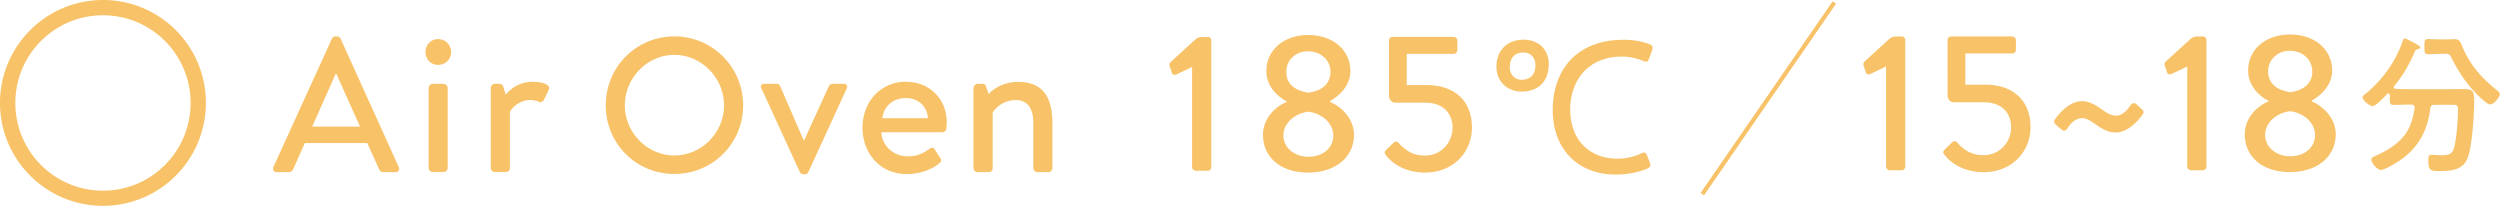 <svg xmlns="http://www.w3.org/2000/svg" id="b" viewBox="0 0 250.06 20.59"><defs><style>.e{fill:#f8c268}</style></defs><g id="c"><path d="m119.24 6.7-1.57.75c-.17.08-.38.04-.44-.13l-.23-.69a.396.396 0 0 1 .06-.4l2.5-2.28c.21-.17.4-.25.67-.25h.59c.19 0 .34.17.34.36V16.7c0 .21-.15.38-.34.38h-1.2a.38.38 0 0 1-.38-.38v-10ZM128.7 10.21v-.08c-.94-.48-2.03-1.49-2.03-3.02 0-2.18 1.82-3.61 4.19-3.61s4.21 1.43 4.21 3.61c0 1.51-1.19 2.52-2.03 3v.09c1.01.4 2.39 1.59 2.39 3.29 0 2.14-1.74 3.77-4.59 3.77s-4.51-1.62-4.51-3.77c0-1.72 1.34-2.89 2.37-3.29Zm2.16 5.47c1.4 0 2.5-.82 2.5-2.14 0-1.05-.9-2.14-2.49-2.37-1.61.23-2.5 1.32-2.5 2.37 0 1.3 1.19 2.14 2.49 2.14Zm2.22-8.49c0-1.2-.98-2.06-2.28-2.06-1.17 0-2.14.86-2.14 2.06 0 1.07.67 1.85 2.22 2.08 1.51-.21 2.2-1.03 2.2-2.08ZM138.67 14.97c.25-.23.48-.48.73-.69.15-.13.31-.19.48 0 .67.75 1.43 1.28 2.64 1.28 1.7 0 2.77-1.38 2.77-2.79s-.92-2.5-2.73-2.5h-3.02c-.38 0-.61-.38-.61-.69V4.05c0-.19.15-.36.38-.36h6.08c.21 0 .38.17.38.36v.98c0 .19-.17.36-.38.36h-4.68v3.12h1.99c2.89 0 4.53 1.68 4.53 4.24s-1.97 4.51-4.67 4.51c-2.16 0-3.35-1.03-3.84-1.62-.27-.31-.29-.44-.04-.67ZM154.91 6.45c0 1.72-1.09 2.71-2.71 2.71-1.4 0-2.52-.96-2.52-2.49s.99-2.7 2.7-2.7c1.53 0 2.54.99 2.54 2.47Zm-3.9.25c0 .78.54 1.28 1.19 1.28.84 0 1.38-.52 1.38-1.45 0-.73-.44-1.28-1.22-1.28-.92 0-1.34.63-1.34 1.45Zm14.07 9.81c0 .17-.11.27-.42.4-.86.34-1.95.55-3.04.55-3.77 0-6.31-2.52-6.31-6.46s2.35-7.02 7.07-7.02c.92 0 1.76.13 2.5.4.31.11.42.21.42.4 0 .1-.02.19-.08.34l-.23.63c-.12.31-.17.42-.34.42-.08 0-.21-.04-.38-.11-.59-.25-1.36-.4-2.05-.4-3.42 0-5.16 2.45-5.16 5.3 0 3.02 1.91 4.91 4.74 4.91.84 0 1.64-.19 2.26-.48.19-.1.31-.13.4-.13.15 0 .23.13.34.42l.17.44c.06.15.1.29.1.38ZM188.65 6.65l-1.57.75c-.17.08-.38.04-.44-.13l-.23-.69a.396.396 0 0 1 .06-.4l2.5-2.28c.21-.17.4-.25.67-.25h.59c.19 0 .34.17.34.36v12.64c0 .21-.15.38-.34.38h-1.2a.38.38 0 0 1-.38-.38v-10ZM194.54 14.93c.25-.23.48-.48.73-.69.15-.13.31-.19.48 0 .67.75 1.43 1.28 2.64 1.28 1.7 0 2.77-1.38 2.77-2.79s-.92-2.5-2.73-2.5h-3.02c-.38 0-.61-.38-.61-.69V4.01c0-.19.15-.36.38-.36h6.08c.21 0 .38.17.38.36v.98c0 .19-.17.36-.38.36h-4.68v3.12h1.99c2.89 0 4.53 1.68 4.53 4.24s-1.97 4.51-4.67 4.51c-2.16 0-3.35-1.03-3.84-1.62-.27-.31-.29-.44-.04-.67ZM205.57 12.42c-.11-.13-.15-.33-.04-.46 0 0 1.2-1.84 2.71-1.84.84 0 1.45.46 1.99.82.33.23.88.63 1.4.63.77 0 1.26-.73 1.51-1.09.15-.19.36-.21.54-.06l.61.55c.13.12.15.33.04.46 0 0-1.19 1.82-2.7 1.82-.88 0-1.49-.46-2.04-.82-.36-.25-.8-.61-1.34-.61-.76 0-1.26.71-1.51 1.09-.13.19-.36.21-.52.06-.23-.21-.42-.34-.65-.55ZM218.78 6.65l-1.57.75c-.17.08-.38.04-.44-.13l-.23-.69a.396.396 0 0 1 .06-.4l2.5-2.28c.21-.17.4-.25.67-.25h.59c.19 0 .34.17.34.36v12.64c0 .21-.15.38-.34.38h-1.2a.38.38 0 0 1-.38-.38v-10ZM226.9 10.16v-.08c-.94-.48-2.03-1.49-2.03-3.02 0-2.18 1.82-3.61 4.19-3.61s4.21 1.43 4.21 3.61c0 1.51-1.19 2.52-2.03 3v.09c1.01.4 2.39 1.59 2.39 3.29 0 2.14-1.74 3.77-4.59 3.77s-4.51-1.62-4.51-3.77c0-1.72 1.34-2.89 2.37-3.29Zm2.16 5.47c1.4 0 2.5-.82 2.5-2.14 0-1.05-.9-2.14-2.49-2.37-1.61.23-2.5 1.32-2.5 2.37 0 1.3 1.19 2.14 2.49 2.14Zm2.22-8.49c0-1.2-.97-2.06-2.27-2.06-1.17 0-2.14.86-2.14 2.06 0 1.07.67 1.85 2.22 2.08 1.51-.21 2.2-1.03 2.2-2.08ZM241.53 10.78c0-.25-.17-.32-.38-.32h-.09c-.54 0-1.09.03-1.64.03-.35 0-.38-.12-.38-.6v-.37c0-.09-.05-.17-.14-.17-.05 0-.08.01-.12.05-.25.26-1.13 1.21-1.45 1.21s-1.02-.58-1.02-.87c0-.12.12-.21.21-.29 1.73-1.38 3.06-3.21 3.79-5.29.05-.15.08-.31.26-.31.11 0 .87.43 1.02.5l.09.05c.15.08.4.23.4.35s-.18.17-.28.18c-.2.05-.21.12-.34.41-.61 1.36-1.04 2.08-1.97 3.26-.02.03-.05.08-.05.12 0 .11.09.15.2.17.46.02.93.03 1.41.03h3.93c.5 0 .99-.01 1.48-.01.83 0 1.02.21 1.02 1.04 0 1.41-.18 4.43-.61 5.72-.43 1.31-1.62 1.44-2.83 1.44-.99 0-1.15-.08-1.15-1.13 0-.34.05-.5.34-.5s.58.05.87.05c.93 0 1.16-.14 1.35-.7.27-.89.41-2.95.41-3.91 0-.41-.15-.44-.64-.44h-1.68c-.31 0-.4.09-.46.38-.23 2.28-1.35 4.14-3.29 5.35-.32.2-1.31.79-1.64.79-.38 0-.96-.7-.96-1.05 0-.2.26-.29.44-.37 1.12-.5 2.31-1.21 3.01-2.23.5-.75.73-1.59.87-2.48v-.08Zm2.58-5.39c-.4 0-.81.03-1.21.03s-.4-.17-.4-.75c0-.64 0-.76.41-.76s.79.03 1.19.03h.72c.23 0 .46-.02.69-.02.55 0 .6.31.78.73.76 1.83 1.9 3.12 3.44 4.36.12.11.32.24.32.41 0 .23-.55 1.02-.98 1.02-.24 0-.63-.37-.93-.64-.06-.05-.11-.09-.15-.14-1.13-1.06-2-2.35-2.71-3.73-.27-.55-.34-.55-.72-.55h-.46Z" class="e"/><path d="m183.48.25-13.21 19.17" style="fill:none;stroke:#f8c268;stroke-miterlimit:10;stroke-width:.42px"/><path d="m27.34 16.72 5.87-12.87c.06-.12.23-.21.33-.21h.19c.1 0 .27.1.33.21l5.83 12.87c.11.25-.04.5-.33.5h-1.2c-.23 0-.36-.11-.44-.29l-1.18-2.62h-6.25l-1.17 2.62c-.06.13-.21.29-.44.29h-1.2c-.29 0-.44-.25-.33-.5Zm8.67-4.06-2.35-5.24h-.1l-2.33 5.24h4.78ZM42.56 5.21c0-.73.55-1.3 1.26-1.3s1.3.57 1.3 1.3-.57 1.28-1.3 1.28-1.26-.57-1.26-1.28Zm.31 3.59c0-.21.19-.42.42-.42h1.07c.21 0 .42.21.42.42v7.99c0 .23-.21.42-.42.42h-1.07c-.23 0-.42-.19-.42-.42V8.8ZM49.08 8.8c0-.21.19-.42.42-.42h.46c.17 0 .34.13.38.3l.25.8c.15-.23 1.07-1.3 2.68-1.3.84 0 1.89.23 1.61.82l-.46.96c-.12.25-.34.31-.54.21-.13-.08-.54-.17-.8-.17-1.3 0-2.01 1.03-2.08 1.19v5.6c0 .38-.25.42-.61.42h-.88c-.23 0-.42-.19-.42-.42V8.8ZM67.45 3.64c3.82 0 6.88 3.08 6.88 6.9s-3.06 6.86-6.88 6.86-6.86-3.04-6.86-6.86 3.04-6.9 6.86-6.9Zm0 11.91c2.73 0 4.97-2.28 4.97-5.01s-2.24-5.05-4.97-5.05-4.95 2.33-4.95 5.05 2.24 5.01 4.95 5.01ZM76.16 8.88c-.15-.27 0-.5.33-.5h1.17c.21 0 .31.1.38.25l2.35 5.41h.04l2.47-5.41c.12-.25.34-.25.59-.25h.86c.33 0 .48.23.33.5l-3.82 8.32c-.06.12-.17.23-.36.23h-.12c-.19 0-.32-.12-.38-.23l-3.82-8.32ZM90.67 8.19c2.29 0 4.03 1.7 4.03 4.05 0 .15-.02.46-.04.61a.41.41 0 0 1-.4.38h-6.1c.02 1.19 1.09 2.41 2.64 2.41 1.01 0 1.62-.36 2.16-.75.19-.13.36-.19.52.04l.52.8c.15.19.23.36-.04.59-.63.55-1.8 1.09-3.27 1.09-2.68 0-4.42-2.1-4.42-4.63s1.74-4.61 4.4-4.61Zm2.14 3.63c-.04-1.07-.88-2.01-2.18-2.01-1.4 0-2.24.9-2.37 2.01h4.55ZM97.38 8.8c0-.21.19-.42.42-.42h.46c.19 0 .33.1.36.27l.27.76c.19-.23 1.2-1.22 2.96-1.22 2.7 0 3.42 1.87 3.42 4.17v4.44c0 .23-.21.42-.42.42h-1.07c-.23 0-.42-.19-.42-.42v-4.51c0-1.44-.59-2.28-1.74-2.28-1.4 0-2.2.97-2.33 1.28v5.51c0 .29-.15.42-.52.42h-.98c-.23 0-.42-.19-.42-.42V8.81ZM10.3 1.53c2.34 0 4.54.91 6.2 2.57 3.42 3.42 3.42 8.98 0 12.4-1.66 1.66-3.86 2.57-6.2 2.57s-4.54-.91-6.2-2.57C.68 13.08.68 7.51 4.1 4.1a8.707 8.707 0 0 1 6.2-2.57m0-1.53C7.67 0 5.03 1 3.02 3.02a10.267 10.267 0 0 0 0 14.55c2.01 2.01 4.65 3.02 7.28 3.02s5.27-1 7.28-3.02c4.02-4.02 4.02-10.54 0-14.56A10.284 10.284 0 0 0 10.3 0Z" class="e"/></g></svg>